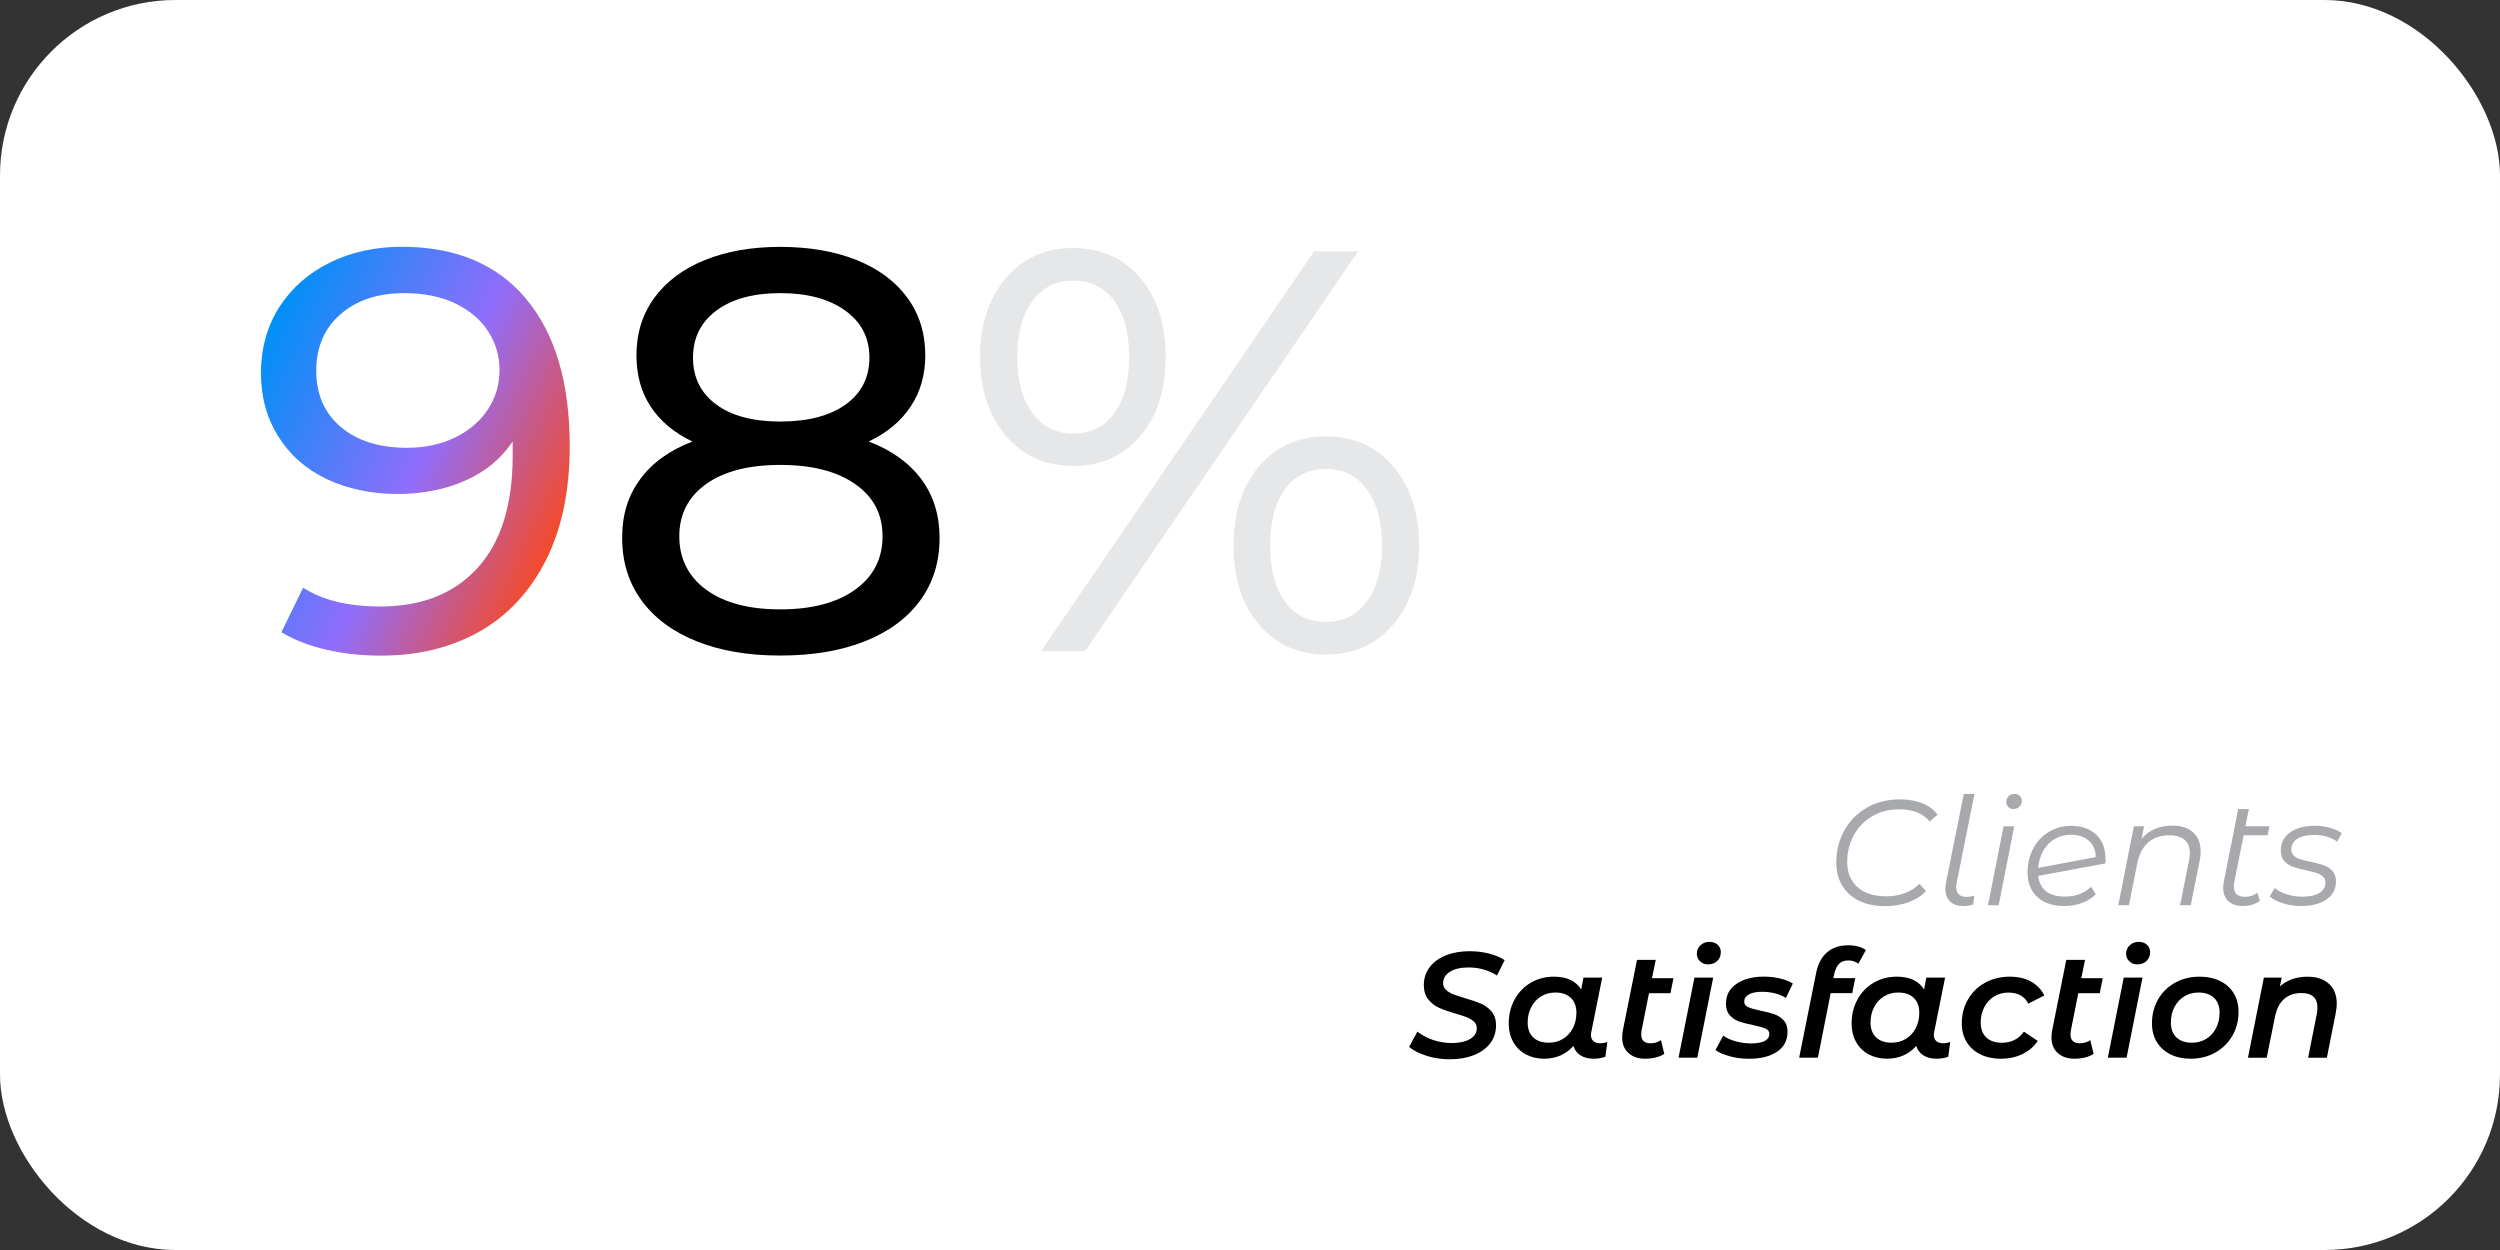 <?xml version="1.0" encoding="UTF-8"?>
<svg id="Layer_1" data-name="Layer 1" xmlns="http://www.w3.org/2000/svg" xmlns:xlink="http://www.w3.org/1999/xlink" viewBox="0 0 600 300">
  <rect x="0" y="0" width="600" height="300" fill="#333333" stroke="none"/>
  <defs>
    <style>
      .cls-1 {
        fill: #fff;
      }

      .cls-2 {
        fill: url(#New_Gradient_Swatch_3);
      }

      .cls-3 {
        fill: #e6e7e8;
      }

      .cls-4 {
        fill: #a7a9ac;
      }
    </style>
    <linearGradient id="New_Gradient_Swatch_3" data-name="New Gradient Swatch 3" x1="58.19" y1="92.04" x2="134.27" y2="127.52" gradientUnits="userSpaceOnUse">
      <stop offset="0" stop-color="#0090f7"/>
      <stop offset=".56" stop-color="#916dfb"/>
      <stop offset="1" stop-color="#f44a2a"/>
    </linearGradient>
  </defs>
  <rect class="cls-1" width="600" height="300" rx="42.11" ry="42.11"/>
  <g>
    <path class="cls-2" d="M126.25,71.72c6.99,8.31,10.48,20.09,10.48,35.35,0,10.69-1.9,19.8-5.69,27.33-3.79,7.54-9.09,13.24-15.89,17.13-6.81,3.88-14.73,5.82-23.77,5.82-4.66,0-9.04-.48-13.15-1.44-4.11-.96-7.67-2.35-10.69-4.18l5.21-10.69c4.66,3.01,10.82,4.52,18.5,4.52,9.95,0,17.74-3.08,23.36-9.25s8.43-15.14,8.43-26.92v-3.43c-2.74,4.11-6.53,7.24-11.37,9.38-4.84,2.15-10.28,3.22-16.3,3.22s-11.94-1.19-16.92-3.56c-4.98-2.37-8.86-5.78-11.64-10.21-2.79-4.43-4.18-9.52-4.18-15.28s1.48-11.32,4.45-15.89c2.97-4.57,7.01-8.1,12.12-10.62,5.11-2.51,10.87-3.77,17.26-3.77,12.88,0,22.81,4.16,29.8,12.47ZM109.19,105.01c3.38-1.64,6-3.88,7.88-6.71,1.87-2.83,2.81-5.98,2.81-9.45s-.89-6.46-2.67-9.25c-1.78-2.79-4.38-5.02-7.81-6.71-3.42-1.69-7.56-2.54-12.4-2.54-6.3,0-11.39,1.69-15.28,5.07-3.88,3.38-5.82,7.9-5.82,13.56s1.96,10.16,5.89,13.49c3.93,3.33,9.22,5,15.89,5,4.29,0,8.13-.82,11.51-2.47Z"/>
    <path d="M221.12,115.01c2.92,3.93,4.38,8.63,4.38,14.11,0,5.75-1.55,10.75-4.66,15-3.11,4.25-7.54,7.51-13.29,9.79-5.75,2.28-12.51,3.42-20.28,3.42s-14.36-1.14-20.07-3.42c-5.71-2.28-10.12-5.55-13.22-9.79-3.11-4.25-4.66-9.25-4.66-15s1.44-10.18,4.32-14.11c2.88-3.93,7.06-6.94,12.54-9.04-4.38-2.1-7.72-4.88-10-8.36-2.29-3.47-3.43-7.58-3.43-12.33,0-5.3,1.44-9.91,4.32-13.84,2.88-3.93,6.92-6.94,12.12-9.04,5.21-2.1,11.23-3.15,18.08-3.15s13.04,1.05,18.29,3.15c5.25,2.1,9.32,5.12,12.19,9.04,2.88,3.93,4.32,8.54,4.32,13.84,0,4.66-1.16,8.75-3.49,12.26-2.33,3.52-5.68,6.33-10.07,8.42,5.48,2.1,9.68,5.12,12.6,9.04ZM205.23,141.52c4.38-3.15,6.58-7.42,6.58-12.81s-2.19-9.47-6.58-12.54c-4.38-3.06-10.37-4.59-17.95-4.59s-13.52,1.53-17.81,4.59c-4.29,3.06-6.44,7.24-6.44,12.54s2.14,9.66,6.44,12.81c4.29,3.15,10.23,4.73,17.81,4.73s13.56-1.58,17.95-4.73ZM171.94,74.53c-3.75,2.79-5.62,6.55-5.62,11.3s1.85,8.49,5.55,11.23c3.7,2.74,8.84,4.11,15.41,4.11s11.9-1.37,15.69-4.11c3.79-2.74,5.69-6.48,5.69-11.23s-1.94-8.52-5.82-11.3c-3.88-2.79-9.07-4.18-15.55-4.18s-11.6,1.39-15.34,4.18Z"/>
    <path class="cls-3" d="M241.4,104.6c-4.11-4.84-6.17-11.14-6.17-18.91s2.05-14.06,6.17-18.91c4.11-4.84,9.5-7.26,16.17-7.26s12.03,2.4,16.1,7.19c4.06,4.79,6.1,11.12,6.1,18.97s-2.03,14.18-6.1,18.97c-4.07,4.79-9.43,7.19-16.1,7.19s-12.06-2.42-16.17-7.26ZM267.43,99.19c2.37-3.24,3.56-7.74,3.56-13.49s-1.19-10.25-3.56-13.5c-2.38-3.24-5.66-4.86-9.86-4.86s-7.38,1.64-9.8,4.93c-2.42,3.29-3.63,7.76-3.63,13.43s1.21,10.14,3.63,13.43,5.69,4.93,9.8,4.93,7.49-1.62,9.86-4.86ZM315.37,60.35h10.55l-65.49,95.9h-10.55l65.49-95.9ZM302.15,149.88c-4.07-4.79-6.1-11.12-6.1-18.97s2.03-14.18,6.1-18.97c4.06-4.79,9.43-7.19,16.1-7.19s12.06,2.42,16.17,7.26c4.11,4.84,6.16,11.14,6.16,18.91s-2.05,14.07-6.16,18.91c-4.11,4.84-9.5,7.26-16.17,7.26s-12.03-2.4-16.1-7.19ZM328.05,144.33c2.42-3.29,3.63-7.76,3.63-13.43s-1.21-10.14-3.63-13.43c-2.42-3.29-5.69-4.93-9.79-4.93s-7.49,1.62-9.86,4.86c-2.38,3.24-3.56,7.74-3.56,13.5s1.19,10.25,3.56,13.49c2.37,3.24,5.66,4.86,9.86,4.86s7.38-1.64,9.79-4.93Z"/>
  </g>
  <g>
    <g>
      <path d="M342.37,253.38c-1.78-.55-3.17-1.26-4.18-2.12l1.98-3.67c1.06.84,2.31,1.51,3.76,2,1.45.49,2.93.74,4.45.74,1.85,0,3.32-.32,4.41-.95s1.64-1.51,1.64-2.61c0-.62-.22-1.15-.67-1.57-.44-.42-1-.76-1.66-1.03-.66-.26-1.58-.56-2.75-.9-1.63-.48-2.95-.94-3.96-1.39-1.01-.44-1.87-1.11-2.59-2-.72-.89-1.08-2.04-1.08-3.46,0-1.63.46-3.06,1.39-4.28.92-1.22,2.21-2.17,3.87-2.84,1.66-.67,3.56-1.01,5.72-1.01,1.63,0,3.18.19,4.64.56,1.46.37,2.72.89,3.78,1.57l-1.84,3.71c-.94-.62-1.99-1.1-3.17-1.44-1.18-.34-2.4-.5-3.67-.5-1.87,0-3.35.34-4.45,1.03-1.09.68-1.64,1.59-1.64,2.72,0,.65.23,1.19.68,1.62.46.43,1.01.77,1.66,1.03.65.25,1.6.57,2.84.95,1.58.46,2.88.9,3.89,1.33,1.01.43,1.87,1.07,2.57,1.91.71.84,1.06,1.93,1.06,3.28,0,1.66-.46,3.1-1.39,4.32-.92,1.22-2.23,2.17-3.92,2.84-1.69.67-3.63,1.01-5.81,1.01-1.94,0-3.8-.28-5.58-.83Z"/>
      <path d="M385.76,250.06l-.47,3.56c-.84.31-1.78.47-2.81.47-1.27,0-2.33-.27-3.17-.81-.84-.54-1.4-1.29-1.69-2.25-.86.98-1.89,1.74-3.08,2.27-1.19.53-2.51.79-3.98.79-1.58,0-3.02-.34-4.3-1.01-1.29-.67-2.3-1.65-3.04-2.93s-1.12-2.79-1.12-4.52c0-2.14.47-4.06,1.42-5.78.95-1.72,2.24-3.05,3.89-4.01,1.64-.96,3.49-1.44,5.53-1.44,3.07,0,5.26,1.02,6.55,3.06l.54-2.84h4.5l-2.59,12.92c-.07.29-.11.56-.11.83,0,.65.19,1.15.58,1.49s.94.52,1.66.52c.6,0,1.16-.11,1.69-.32ZM375.12,249.33c1-.61,1.78-1.46,2.36-2.56.58-1.09.86-2.33.86-3.73,0-1.51-.45-2.69-1.33-3.55-.89-.85-2.14-1.28-3.74-1.28-1.27,0-2.41.31-3.4.92-1,.61-1.78,1.46-2.36,2.56s-.87,2.33-.87,3.73c0,1.51.44,2.69,1.33,3.55.89.85,2.14,1.28,3.74,1.28,1.27,0,2.41-.31,3.4-.92Z"/>
      <path d="M393.96,247.4c-.05.38-.07.66-.07.83,0,1.44.74,2.16,2.23,2.16.94,0,1.78-.25,2.52-.76l.79,3.31c-1.22.77-2.77,1.15-4.64,1.15-1.63,0-2.95-.46-3.96-1.37-1.01-.91-1.51-2.16-1.51-3.74,0-.55.05-1.07.14-1.55l3.42-17.06h4.5l-.9,4.39h5.15l-.72,3.6h-5.15l-1.8,9.04Z"/>
      <path d="M406.67,234.62h4.5l-3.82,19.22h-4.5l3.82-19.22ZM408,230.71c-.5-.49-.76-1.09-.76-1.78,0-.82.28-1.5.85-2.05.56-.55,1.3-.83,2.21-.83.79,0,1.44.23,1.94.7s.76,1.04.76,1.71c0,.89-.28,1.61-.85,2.16-.56.55-1.3.83-2.21.83-.79,0-1.44-.25-1.94-.74Z"/>
      <path d="M415.15,253.5c-1.48-.4-2.62-.89-3.44-1.49l1.87-3.46c.79.58,1.79,1.03,2.99,1.37,1.2.34,2.44.5,3.71.5,1.44,0,2.53-.2,3.26-.59.73-.4,1.1-.97,1.1-1.71,0-.58-.31-1-.92-1.26-.61-.26-1.58-.54-2.9-.83-1.37-.26-2.49-.55-3.37-.85-.88-.3-1.63-.79-2.27-1.48s-.95-1.63-.95-2.83c0-1.99.83-3.57,2.5-4.73s3.88-1.75,6.64-1.75c1.32,0,2.6.15,3.85.45,1.25.3,2.27.7,3.06,1.21l-1.66,3.46c-.79-.5-1.69-.88-2.68-1.12-1-.24-2-.36-3.01-.36-1.42,0-2.49.22-3.22.65-.73.43-1.1,1-1.1,1.69,0,.62.32,1.07.95,1.35.64.28,1.63.56,2.97.85,1.34.26,2.45.55,3.31.85.86.3,1.61.79,2.23,1.46.62.67.94,1.58.94,2.74,0,2.06-.84,3.66-2.52,4.79s-3.91,1.69-6.7,1.69c-1.63,0-3.19-.2-4.66-.59Z"/>
      <path d="M441.41,231.29c-.53.52-.92,1.33-1.19,2.43l-.22,1.04h5.26l-.72,3.6h-5.18l-3.06,15.48h-4.5l4.1-20.45c.41-2.06,1.27-3.67,2.57-4.81,1.31-1.14,3.02-1.71,5.13-1.71.84,0,1.63.1,2.36.29.73.19,1.35.48,1.85.86l-1.8,3.28c-.67-.53-1.48-.79-2.41-.79s-1.67.26-2.2.77Z"/>
      <path d="M468.05,250.06l-.47,3.56c-.84.31-1.78.47-2.81.47-1.27,0-2.33-.27-3.17-.81-.84-.54-1.4-1.29-1.69-2.25-.86.98-1.89,1.74-3.08,2.27-1.19.53-2.51.79-3.98.79-1.58,0-3.02-.34-4.3-1.01-1.29-.67-2.3-1.65-3.04-2.93s-1.12-2.79-1.12-4.52c0-2.14.47-4.06,1.42-5.78.95-1.72,2.24-3.05,3.89-4.01,1.64-.96,3.49-1.44,5.53-1.44,3.07,0,5.26,1.02,6.55,3.06l.54-2.84h4.5l-2.59,12.92c-.07.29-.11.56-.11.83,0,.65.19,1.15.58,1.49s.94.52,1.66.52c.6,0,1.16-.11,1.69-.32ZM457.41,249.33c1-.61,1.78-1.46,2.36-2.56.58-1.09.86-2.33.86-3.73,0-1.51-.45-2.69-1.33-3.55-.89-.85-2.14-1.28-3.74-1.28-1.27,0-2.41.31-3.4.92-1,.61-1.78,1.46-2.36,2.56s-.87,2.33-.87,3.73c0,1.51.44,2.69,1.33,3.55.89.85,2.14,1.28,3.74,1.28,1.27,0,2.41-.31,3.4-.92Z"/>
      <path d="M475.27,253.03c-1.43-.71-2.53-1.7-3.29-2.97-.77-1.27-1.15-2.75-1.15-4.43,0-2.14.49-4.06,1.48-5.76.98-1.7,2.34-3.04,4.09-4.01,1.74-.97,3.73-1.46,5.96-1.46,1.94,0,3.62.38,5.02,1.13,1.4.76,2.49,1.88,3.26,3.37l-3.85,1.98c-.89-1.78-2.48-2.66-4.79-2.66-1.27,0-2.41.31-3.4.92-1,.61-1.78,1.46-2.36,2.56s-.87,2.33-.87,3.73c0,1.51.44,2.69,1.33,3.55.89.85,2.15,1.28,3.78,1.28,1.1,0,2.1-.22,2.99-.67s1.64-1.11,2.27-2l3.31,2.23c-.89,1.34-2.11,2.39-3.67,3.15-1.56.76-3.26,1.13-5.11,1.13s-3.56-.35-4.99-1.06Z"/>
      <path d="M496.99,247.4c-.05.38-.07.66-.07.83,0,1.44.74,2.16,2.23,2.16.94,0,1.78-.25,2.52-.76l.79,3.31c-1.22.77-2.77,1.15-4.64,1.15-1.63,0-2.95-.46-3.96-1.37-1.01-.91-1.51-2.16-1.51-3.74,0-.55.05-1.07.14-1.55l3.42-17.06h4.5l-.9,4.39h5.15l-.72,3.6h-5.15l-1.8,9.04Z"/>
      <path d="M509.7,234.62h4.5l-3.82,19.22h-4.5l3.82-19.22ZM511.03,230.71c-.5-.49-.76-1.09-.76-1.78,0-.82.28-1.5.85-2.05.56-.55,1.3-.83,2.21-.83.79,0,1.44.23,1.94.7s.76,1.04.76,1.71c0,.89-.28,1.61-.85,2.16-.56.55-1.3.83-2.21.83-.79,0-1.44-.25-1.94-.74Z"/>
      <path d="M520.88,253.03c-1.4-.71-2.49-1.7-3.26-2.97-.77-1.27-1.15-2.75-1.15-4.43,0-2.14.49-4.06,1.46-5.76.97-1.7,2.33-3.04,4.07-4.01,1.74-.97,3.7-1.46,5.89-1.46,1.87,0,3.52.35,4.93,1.04s2.51,1.68,3.28,2.95,1.15,2.75,1.15,4.43c0,2.14-.49,4.06-1.48,5.76s-2.35,3.05-4.09,4.03-3.7,1.48-5.89,1.48c-1.87,0-3.51-.35-4.91-1.06ZM529.48,249.33c1-.61,1.78-1.46,2.36-2.56.58-1.09.86-2.33.86-3.73,0-1.51-.44-2.69-1.33-3.55-.89-.85-2.14-1.28-3.74-1.28-1.27,0-2.41.31-3.4.92-1,.61-1.78,1.46-2.36,2.56s-.86,2.33-.86,3.73c0,1.51.44,2.69,1.33,3.55.89.85,2.14,1.28,3.74,1.28,1.27,0,2.41-.31,3.4-.92Z"/>
      <path d="M558.93,236.1c1.26,1.13,1.89,2.72,1.89,4.79,0,.58-.08,1.34-.25,2.3l-2.12,10.66h-4.5l2.09-10.55c.1-.48.14-.97.14-1.48,0-2.33-1.29-3.49-3.85-3.49-1.66,0-3.02.46-4.1,1.39s-1.81,2.31-2.2,4.16l-2.02,9.97h-4.5l3.82-19.22h4.28l-.43,2.12c1.73-1.56,3.94-2.34,6.62-2.34,2.16,0,3.87.56,5.13,1.69Z"/>
    </g>
    <g>
      <path class="cls-4" d="M446.15,216.16c-1.78-.88-3.13-2.1-4.05-3.67-.92-1.57-1.39-3.4-1.39-5.49,0-2.78.63-5.33,1.89-7.63s3.05-4.13,5.38-5.49c2.33-1.36,5.02-2.03,8.06-2.03,2.02,0,3.8.32,5.36.95,1.56.64,2.76,1.54,3.6,2.72l-1.87,1.66c-1.61-1.97-4.04-2.95-7.31-2.95-2.47,0-4.66.57-6.55,1.71-1.9,1.14-3.36,2.67-4.39,4.59-1.03,1.92-1.55,4.03-1.55,6.34,0,2.52.81,4.52,2.43,6.01,1.62,1.49,3.93,2.23,6.93,2.23,3.29,0,5.95-1,7.99-2.99l1.55,1.76c-1.1,1.15-2.51,2.04-4.21,2.66-1.71.62-3.55.94-5.54.94-2.45,0-4.56-.44-6.34-1.31Z"/>
      <path class="cls-4" d="M468.02,216.34c-.76-.73-1.13-1.75-1.13-3.04,0-.5.05-.98.14-1.44l4.28-21.31h2.56l-4.25,21.24c-.1.53-.14.9-.14,1.12,0,.77.22,1.35.65,1.75.43.4,1.06.59,1.87.59.67,0,1.27-.11,1.8-.32l-.22,2.12c-.72.26-1.51.4-2.38.4-1.37,0-2.43-.37-3.19-1.1Z"/>
      <path class="cls-4" d="M480.86,198.32h2.56l-3.74,18.94h-2.56l3.74-18.94ZM481.99,193.67c-.32-.34-.49-.73-.49-1.19,0-.55.19-1.01.56-1.39.37-.37.85-.56,1.42-.56.5,0,.92.16,1.26.49s.5.7.5,1.13c0,.58-.19,1.06-.58,1.44-.38.38-.86.58-1.44.58-.5,0-.92-.17-1.24-.5Z"/>
      <path class="cls-4" d="M503.11,200.32c1.49,1.43,2.23,3.45,2.23,6.07l-.04.83-16.13,2.99c.19,1.63.83,2.87,1.91,3.71s2.6,1.26,4.57,1.26c1.27,0,2.45-.21,3.53-.63,1.08-.42,1.97-1,2.66-1.75l1.15,1.84c-.89.89-1.99,1.58-3.31,2.07-1.32.49-2.74.74-4.25.74-2.74,0-4.89-.72-6.46-2.16-1.57-1.44-2.36-3.41-2.36-5.9,0-2.11.45-4.02,1.35-5.72s2.15-3.04,3.74-4.01c1.6-.97,3.39-1.46,5.38-1.46,2.52,0,4.52.71,6.01,2.14ZM493.15,201.34c-1.14.67-2.06,1.61-2.75,2.81-.7,1.2-1.1,2.58-1.22,4.14l13.79-2.59c-.02-1.66-.57-2.96-1.64-3.92s-2.5-1.44-4.3-1.44c-1.44,0-2.73.34-3.87,1.01Z"/>
      <path class="cls-4" d="M526.38,199.81c1.19,1.09,1.78,2.6,1.78,4.52,0,.67-.07,1.39-.22,2.16l-2.16,10.76h-2.56l2.16-10.8c.12-.67.18-1.25.18-1.73,0-1.37-.41-2.42-1.24-3.15-.83-.73-2.05-1.1-3.65-1.1-2.04,0-3.72.56-5.04,1.67-1.32,1.12-2.21,2.77-2.66,4.95l-2.02,10.15h-2.56l3.74-18.94h2.45l-.61,3.02c1.8-2.11,4.27-3.17,7.42-3.17,2.13,0,3.8.55,4.99,1.64Z"/>
      <path class="cls-4" d="M536.26,211.53c-.1.58-.14.97-.14,1.19,0,1.68.91,2.52,2.74,2.52,1.08,0,2.05-.32,2.92-.97l.58,1.94c-1.08.82-2.47,1.22-4.18,1.22-1.42,0-2.54-.38-3.37-1.15-.83-.77-1.24-1.82-1.24-3.17,0-.53.05-1.02.14-1.48l3.46-17.46h2.56l-.83,4.14h5.76l-.43,2.16h-5.76l-2.2,11.05Z"/>
      <path class="cls-4" d="M547.91,216.79c-1.38-.43-2.44-.98-3.19-1.66l1.22-2.02c.72.62,1.67,1.13,2.84,1.51,1.18.38,2.41.58,3.71.58,1.8,0,3.19-.29,4.16-.88.97-.59,1.46-1.42,1.46-2.5,0-.6-.2-1.08-.59-1.44-.4-.36-.88-.64-1.46-.83-.58-.19-1.42-.41-2.52-.65-1.32-.29-2.39-.58-3.2-.86-.82-.29-1.51-.74-2.09-1.37-.58-.62-.86-1.49-.86-2.59,0-1.8.74-3.23,2.23-4.3,1.49-1.07,3.48-1.6,5.98-1.6,1.22,0,2.42.16,3.58.49s2.11.75,2.83,1.28l-1.08,2.05c-.72-.53-1.57-.93-2.54-1.21-.97-.28-1.97-.41-3.01-.41-1.73,0-3.07.31-4.03.94-.96.62-1.44,1.46-1.44,2.52,0,.62.2,1.13.61,1.51.41.38.92.67,1.53.86.61.19,1.45.4,2.5.61,1.3.29,2.35.57,3.15.85.8.28,1.49.73,2.07,1.35.58.62.86,1.46.86,2.52,0,1.85-.76,3.29-2.29,4.34s-3.56,1.57-6.1,1.57c-1.51,0-2.96-.22-4.34-.65Z"/>
    </g>
  </g>
</svg>